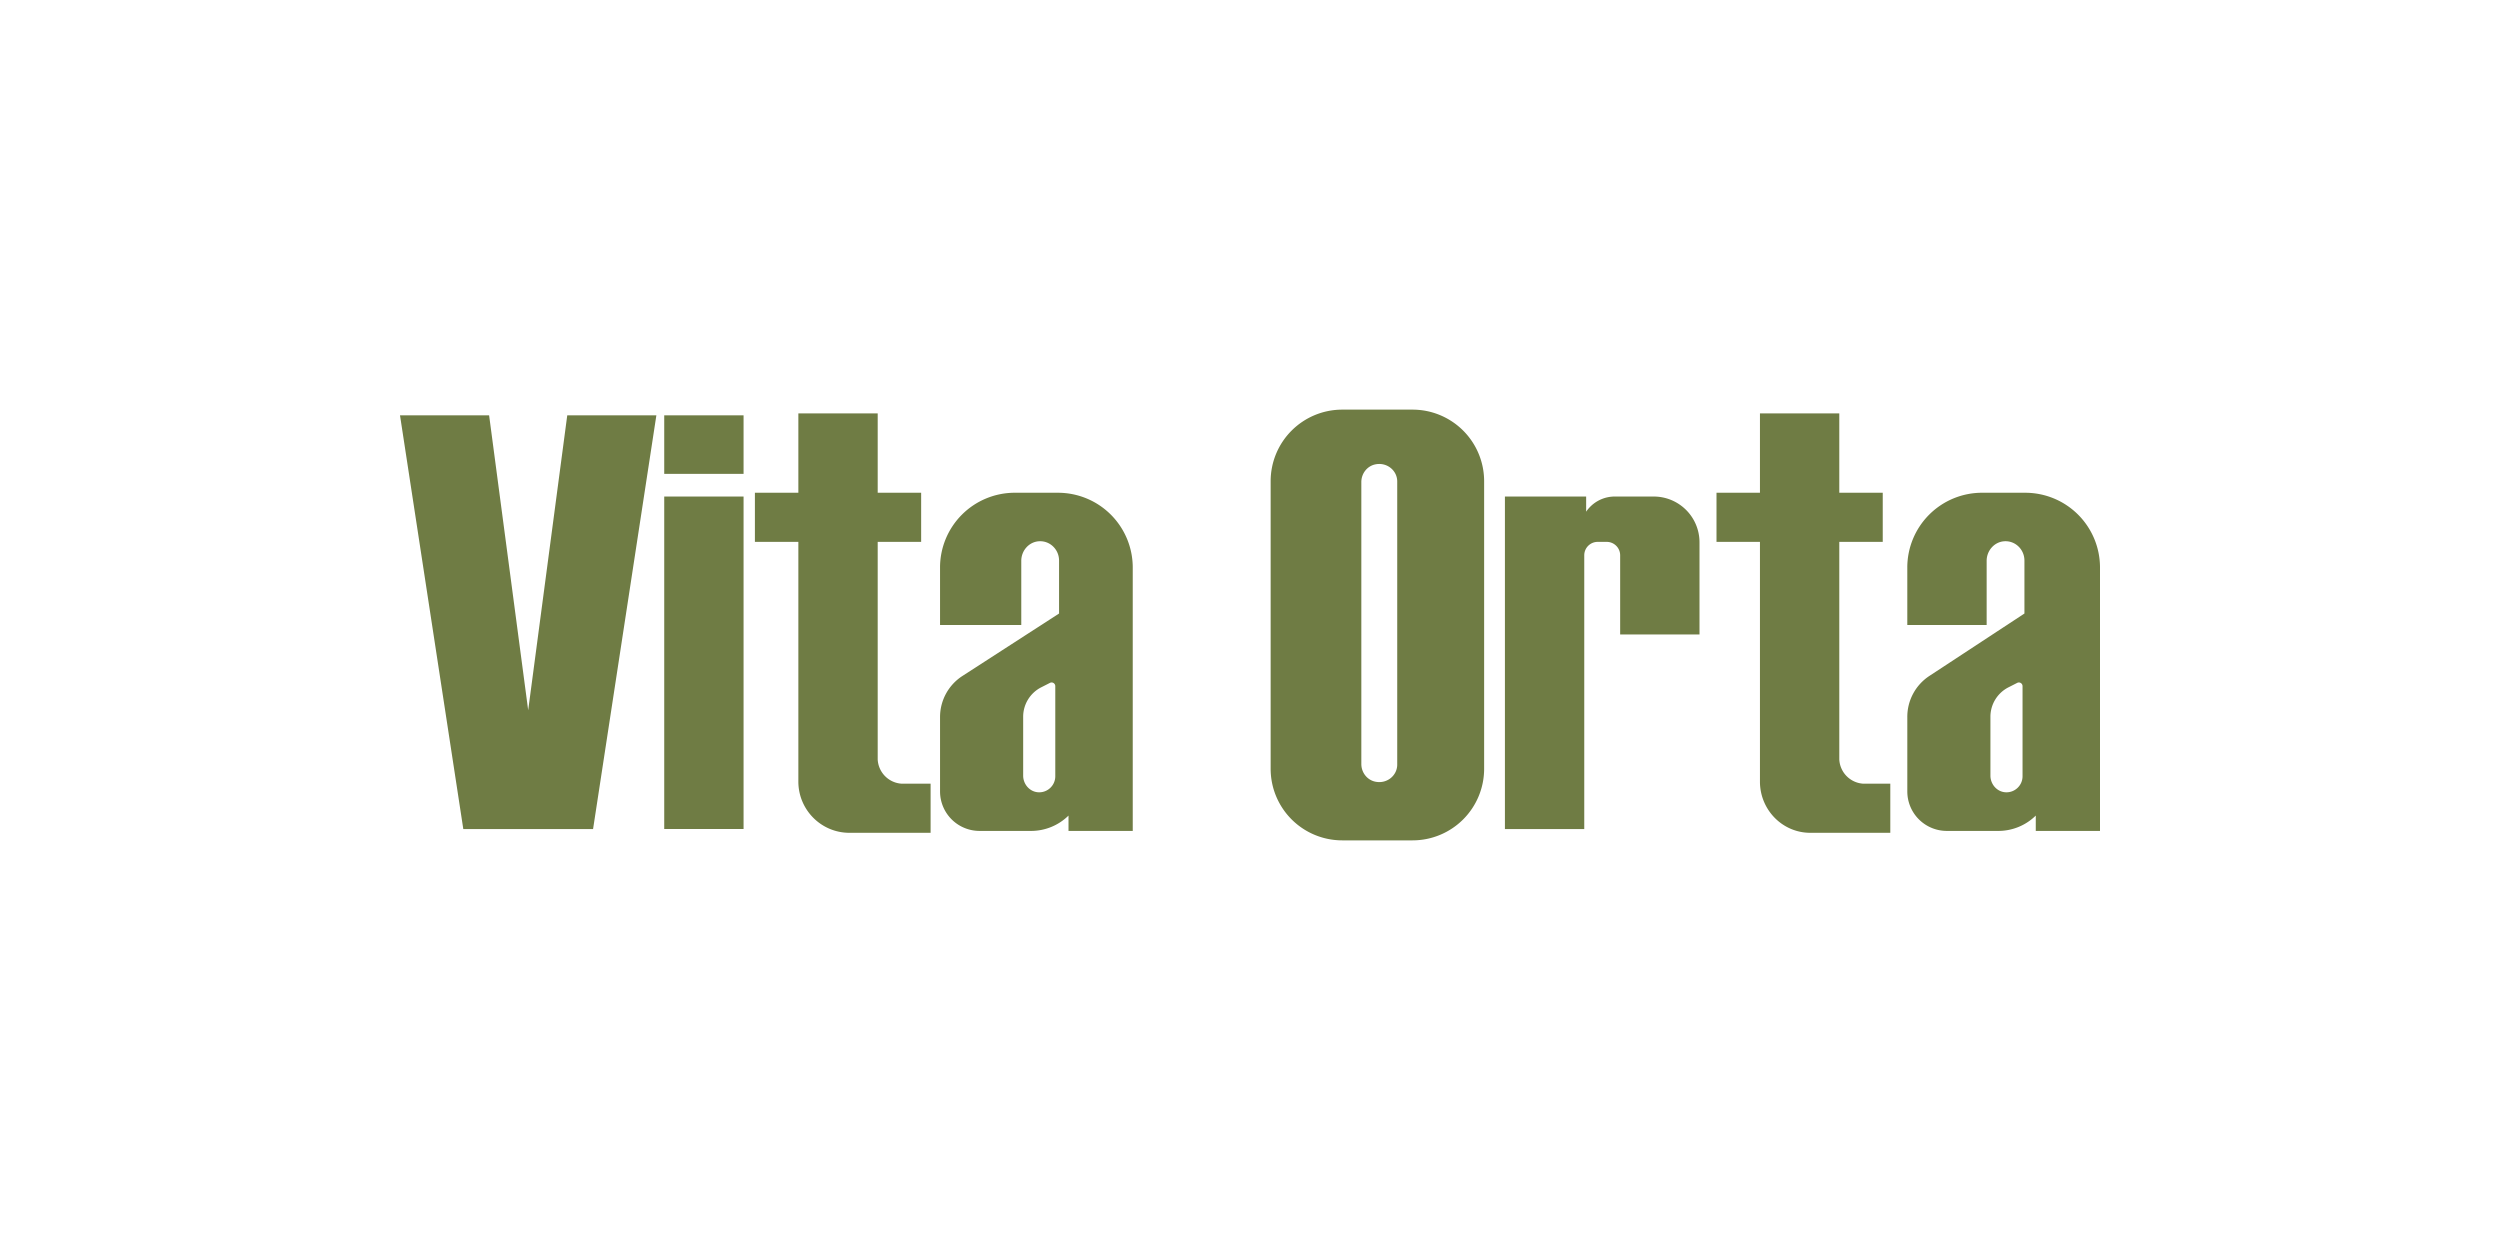 <svg xmlns="http://www.w3.org/2000/svg" viewBox="0 0 300 150"><g fill="#6F7C44"><path d="M68.071 49.836L63.382 85.23l-4.689-35.394H48l7.596 49.648h15.573l7.596-49.648zM79.707 59.584h9.521v39.899h-9.521zM79.707 49.836h9.521v7.028h-9.521zM95.797 93.724c0 .037.005.071.006.107v-.213c-.001.035-.006.07-.006.106z"/><path d="M108.733 94.043h-.52a3.068 3.068 0 01-2.889-2.908v-26.11h5.214v-5.894h-5.214v-9.522h-9.521v9.522h-5.215v5.894h5.215v28.869c.058 3.347 2.777 6.043 6.129 6.043h9.74v-5.894h-2.94zM223.94 94.043h-.336a3.068 3.068 0 01-2.889-2.908v-26.11h5.214v-5.894h-5.214v-9.522h-9.521v9.522h-5.214v5.894h5.214v28.869c.057 3.347 2.737 6.043 6.041 6.043h9.601v-5.894h-2.897zM126.957 59.13h-5.18a8.971 8.971 0 00-8.972 8.972V75h9.748v-7.704c0-1.188.88-2.235 2.064-2.34 1.344-.12 2.47.962 2.47 2.313v6.354l-11.595 7.493a5.875 5.875 0 00-2.687 4.934v8.92a4.74 4.74 0 004.74 4.74h6.184c1.68 0 3.292-.66 4.492-1.841v1.841h7.708V68.102a8.971 8.971 0 00-8.972-8.971zm-.323 34.02c0 1.104-.928 1.99-2.046 1.924-1.03-.062-1.808-.967-1.808-2v-7.062c0-1.493.839-2.86 2.17-3.536l1.046-.532a.44.44 0 01.638.392V93.15zM243.029 59.13h-5.181a8.971 8.971 0 00-8.972 8.972V75h9.522v-7.704c0-1.188.88-2.235 2.064-2.34 1.343-.12 2.47.962 2.47 2.313v6.354l-11.405 7.488a5.874 5.874 0 00-2.65 4.911v8.948a4.74 4.74 0 004.74 4.74h6.184c1.679 0 3.291-.66 4.491-1.841v1.841H252V68.102a8.971 8.971 0 00-8.971-8.971zm-.324 34.02c0 1.104-.928 1.99-2.046 1.924-1.03-.062-1.808-.967-1.808-2v-7.062c0-1.493.839-2.86 2.17-3.536l1.046-.532a.44.44 0 01.638.392V93.15zM169.506 49.156h-8.438a8.59 8.59 0 00-8.59 8.59v34.508a8.59 8.59 0 008.59 8.59h8.438a8.59 8.59 0 008.59-8.59V57.746a8.59 8.59 0 00-8.59-8.59zm-1.839 42.596c0 1.325-1.258 2.363-2.673 2.04-.969-.22-1.634-1.116-1.634-2.11V57.845c0-.993.665-1.889 1.634-2.11 1.415-.322 2.673.716 2.673 2.041v33.977zM198.446 59.584H193.77a4.145 4.145 0 00-3.432 1.82v-1.82H180.59v39.9h9.521V66.637c0-.89.722-1.612 1.612-1.612h1.084c.89 0 1.612.722 1.612 1.612v9.497h9.521V65.077a5.493 5.493 0 00-5.493-5.493z"/></g></svg>